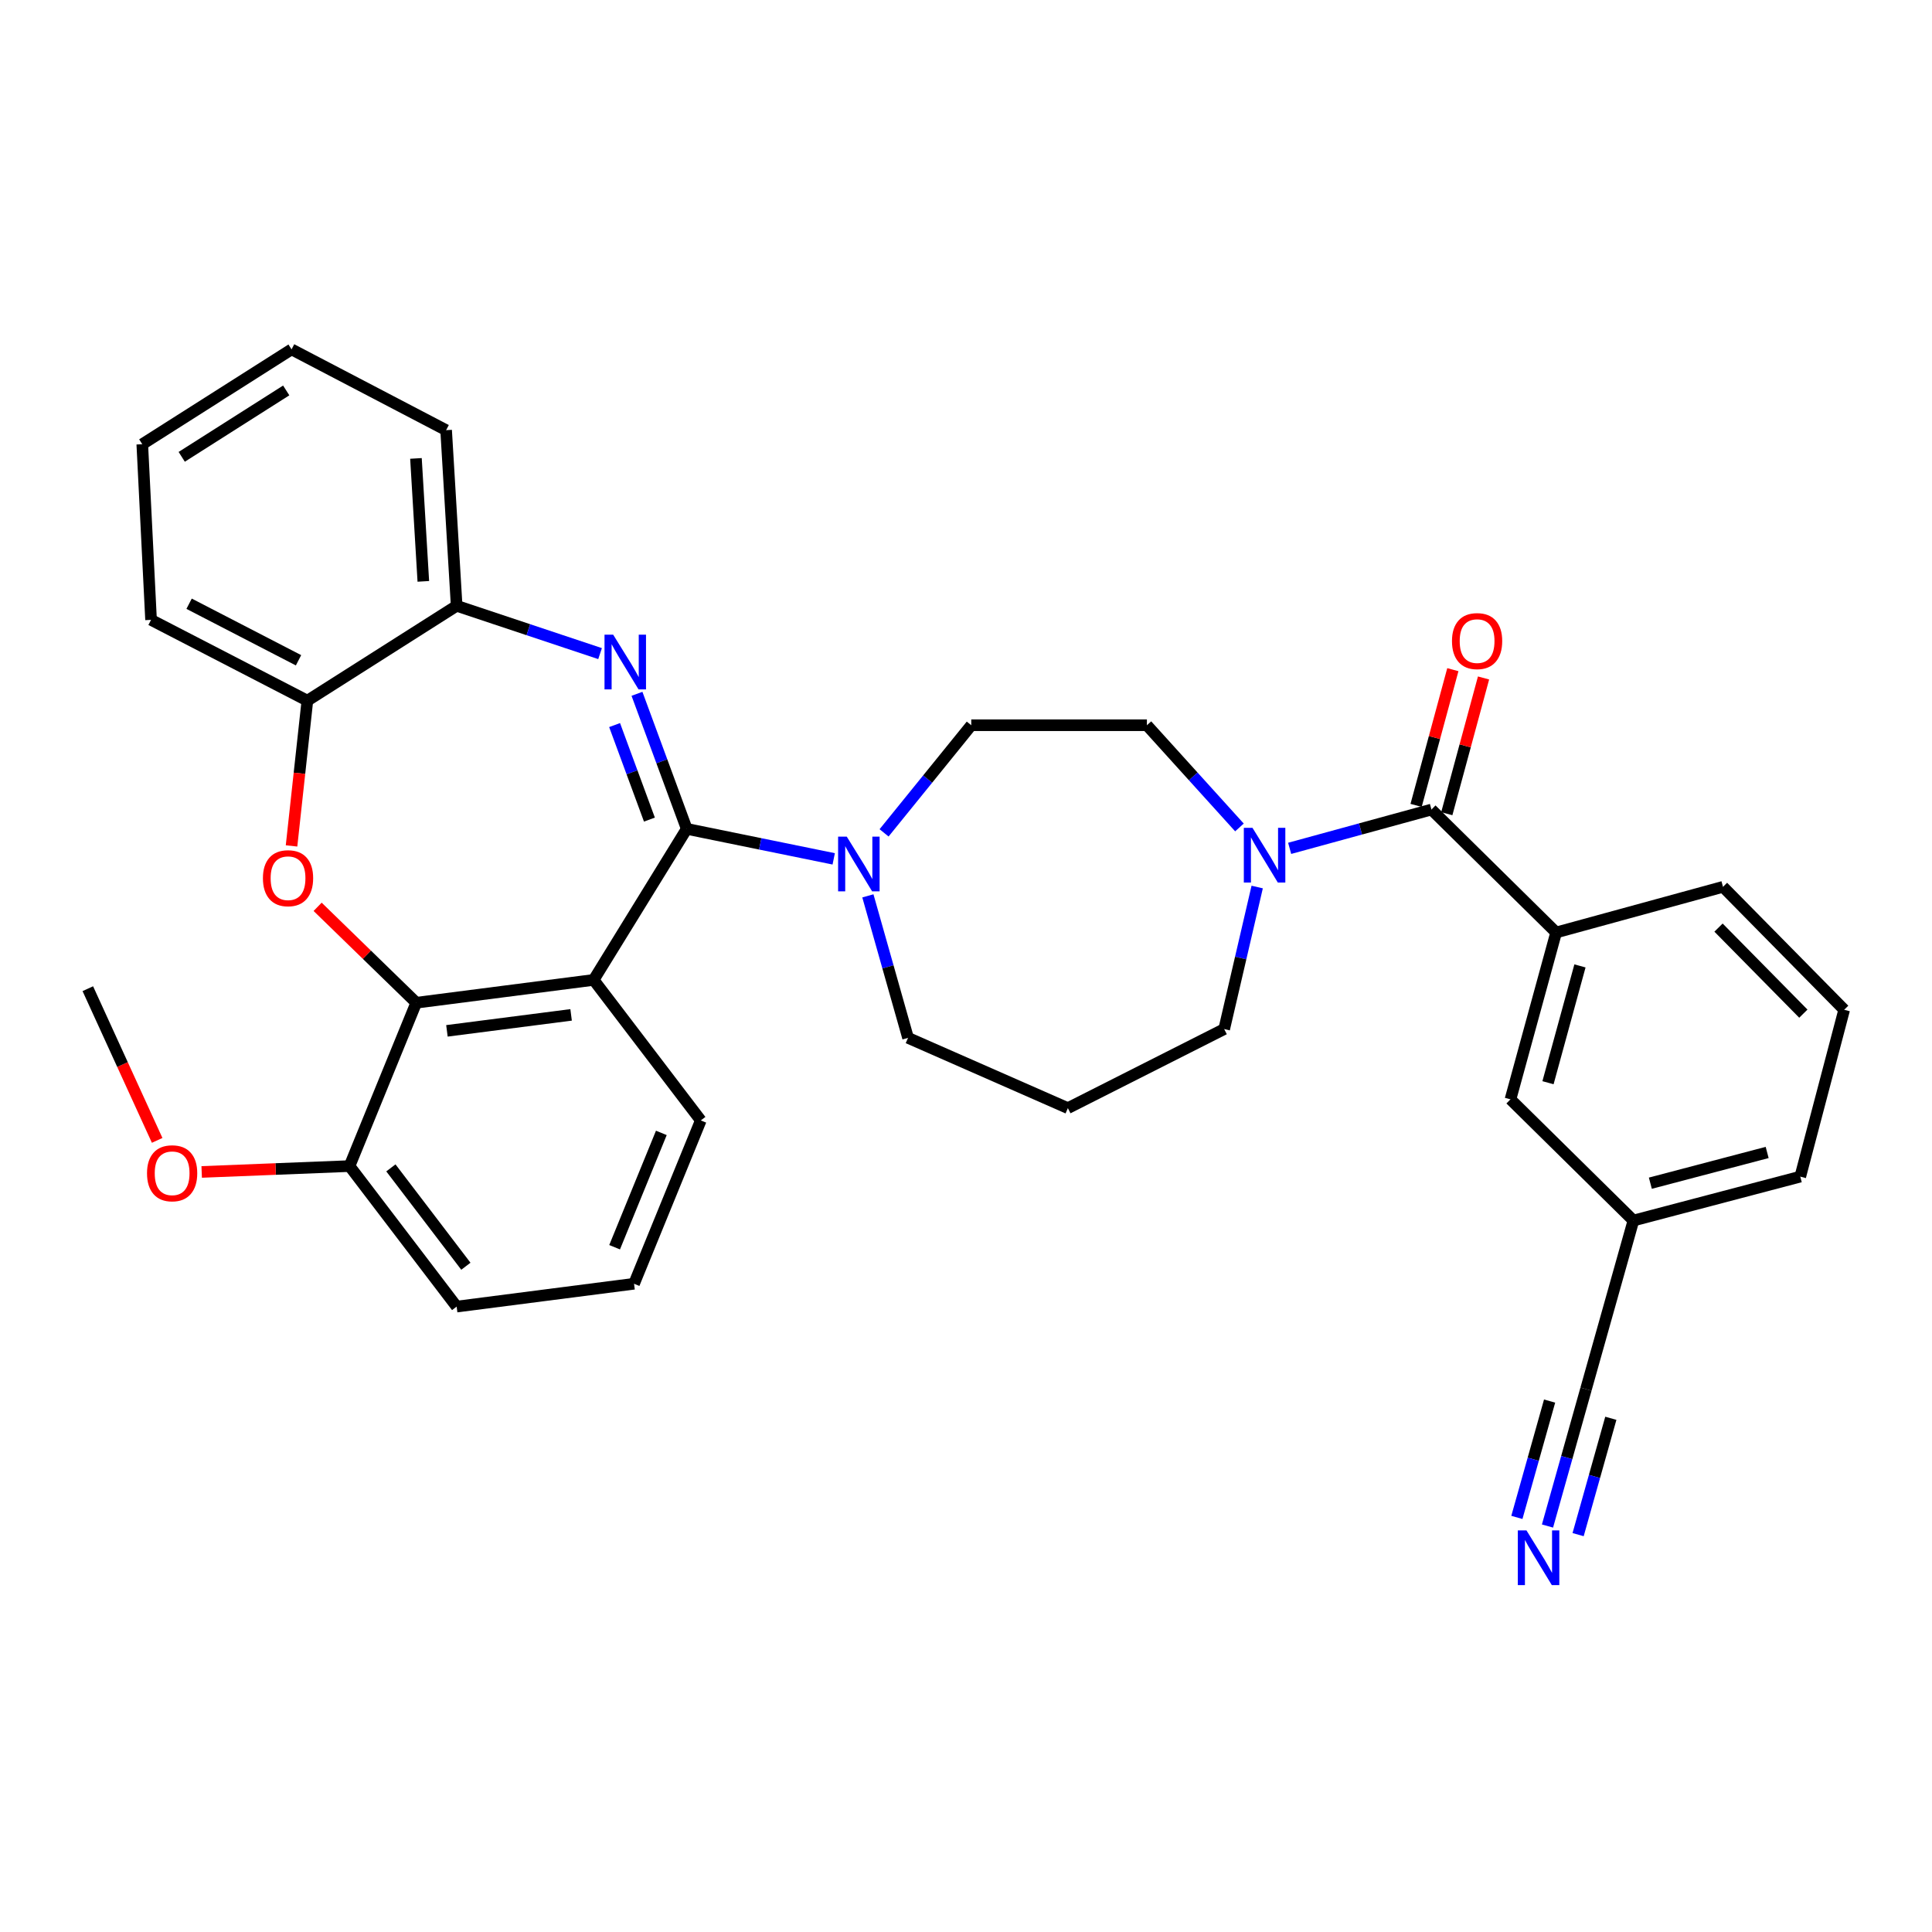 <?xml version='1.0' encoding='iso-8859-1'?>
<svg version='1.1' baseProfile='full'
              xmlns='http://www.w3.org/2000/svg'
                      xmlns:rdkit='http://www.rdkit.org/xml'
                      xmlns:xlink='http://www.w3.org/1999/xlink'
                  xml:space='preserve'
width='1000px' height='1000px' viewBox='0 0 1000 1000'>
<!-- END OF HEADER -->
<rect style='opacity:1.0;fill:#FFFFFF;stroke:none' width='1000' height='1000' x='0' y='0'> </rect>
<path class='bond-0' d='M 845.452,631.748 L 931.82,609.022' style='fill:none;fill-rule:evenodd;stroke:#000000;stroke-width:6px;stroke-linecap:butt;stroke-linejoin:miter;stroke-opacity:1' />
<path class='bond-0' d='M 854.218,612.42 L 914.676,596.512' style='fill:none;fill-rule:evenodd;stroke:#000000;stroke-width:6px;stroke-linecap:butt;stroke-linejoin:miter;stroke-opacity:1' />
<path class='bond-1' d='M 845.452,631.748 L 781.819,569.021' style='fill:none;fill-rule:evenodd;stroke:#000000;stroke-width:6px;stroke-linecap:butt;stroke-linejoin:miter;stroke-opacity:1' />
<path class='bond-2' d='M 845.452,631.748 L 820.906,719.021' style='fill:none;fill-rule:evenodd;stroke:#000000;stroke-width:6px;stroke-linecap:butt;stroke-linejoin:miter;stroke-opacity:1' />
<path class='bond-3' d='M 650.719,459.122 L 642.179,495.886' style='fill:none;fill-rule:evenodd;stroke:#0000FF;stroke-width:6px;stroke-linecap:butt;stroke-linejoin:miter;stroke-opacity:1' />
<path class='bond-3' d='M 642.179,495.886 L 633.639,532.65' style='fill:none;fill-rule:evenodd;stroke:#000000;stroke-width:6px;stroke-linecap:butt;stroke-linejoin:miter;stroke-opacity:1' />
<path class='bond-4' d='M 667.524,439.101 L 704.218,429.061' style='fill:none;fill-rule:evenodd;stroke:#0000FF;stroke-width:6px;stroke-linecap:butt;stroke-linejoin:miter;stroke-opacity:1' />
<path class='bond-4' d='M 704.218,429.061 L 740.913,419.021' style='fill:none;fill-rule:evenodd;stroke:#000000;stroke-width:6px;stroke-linecap:butt;stroke-linejoin:miter;stroke-opacity:1' />
<path class='bond-5' d='M 641.537,428.284 L 617.587,401.832' style='fill:none;fill-rule:evenodd;stroke:#0000FF;stroke-width:6px;stroke-linecap:butt;stroke-linejoin:miter;stroke-opacity:1' />
<path class='bond-5' d='M 617.587,401.832 L 593.638,375.38' style='fill:none;fill-rule:evenodd;stroke:#000000;stroke-width:6px;stroke-linecap:butt;stroke-linejoin:miter;stroke-opacity:1' />
<path class='bond-6' d='M 748.857,421.172 L 758.369,386.046' style='fill:none;fill-rule:evenodd;stroke:#000000;stroke-width:6px;stroke-linecap:butt;stroke-linejoin:miter;stroke-opacity:1' />
<path class='bond-6' d='M 758.369,386.046 L 767.88,350.919' style='fill:none;fill-rule:evenodd;stroke:#FF0000;stroke-width:6px;stroke-linecap:butt;stroke-linejoin:miter;stroke-opacity:1' />
<path class='bond-6' d='M 732.968,416.87 L 742.48,381.743' style='fill:none;fill-rule:evenodd;stroke:#000000;stroke-width:6px;stroke-linecap:butt;stroke-linejoin:miter;stroke-opacity:1' />
<path class='bond-6' d='M 742.48,381.743 L 751.991,346.617' style='fill:none;fill-rule:evenodd;stroke:#FF0000;stroke-width:6px;stroke-linecap:butt;stroke-linejoin:miter;stroke-opacity:1' />
<path class='bond-7' d='M 740.913,419.021 L 805.451,482.653' style='fill:none;fill-rule:evenodd;stroke:#000000;stroke-width:6px;stroke-linecap:butt;stroke-linejoin:miter;stroke-opacity:1' />
<path class='bond-8' d='M 931.82,609.022 L 954.545,522.655' style='fill:none;fill-rule:evenodd;stroke:#000000;stroke-width:6px;stroke-linecap:butt;stroke-linejoin:miter;stroke-opacity:1' />
<path class='bond-9' d='M 954.545,522.655 L 891.818,459.022' style='fill:none;fill-rule:evenodd;stroke:#000000;stroke-width:6px;stroke-linecap:butt;stroke-linejoin:miter;stroke-opacity:1' />
<path class='bond-9' d='M 933.413,524.666 L 889.504,480.123' style='fill:none;fill-rule:evenodd;stroke:#000000;stroke-width:6px;stroke-linecap:butt;stroke-linejoin:miter;stroke-opacity:1' />
<path class='bond-10' d='M 150.908,180.833 L 73.64,229.925' style='fill:none;fill-rule:evenodd;stroke:#000000;stroke-width:6px;stroke-linecap:butt;stroke-linejoin:miter;stroke-opacity:1' />
<path class='bond-10' d='M 148.146,202.091 L 94.058,236.455' style='fill:none;fill-rule:evenodd;stroke:#000000;stroke-width:6px;stroke-linecap:butt;stroke-linejoin:miter;stroke-opacity:1' />
<path class='bond-11' d='M 150.908,180.833 L 230.911,222.654' style='fill:none;fill-rule:evenodd;stroke:#000000;stroke-width:6px;stroke-linecap:butt;stroke-linejoin:miter;stroke-opacity:1' />
<path class='bond-12' d='M 73.64,229.925 L 78.185,320.838' style='fill:none;fill-rule:evenodd;stroke:#000000;stroke-width:6px;stroke-linecap:butt;stroke-linejoin:miter;stroke-opacity:1' />
<path class='bond-13' d='M 78.185,320.838 L 159.093,362.659' style='fill:none;fill-rule:evenodd;stroke:#000000;stroke-width:6px;stroke-linecap:butt;stroke-linejoin:miter;stroke-opacity:1' />
<path class='bond-13' d='M 97.88,312.487 L 154.516,341.762' style='fill:none;fill-rule:evenodd;stroke:#000000;stroke-width:6px;stroke-linecap:butt;stroke-linejoin:miter;stroke-opacity:1' />
<path class='bond-14' d='M 230.911,222.654 L 236.361,313.567' style='fill:none;fill-rule:evenodd;stroke:#000000;stroke-width:6px;stroke-linecap:butt;stroke-linejoin:miter;stroke-opacity:1' />
<path class='bond-14' d='M 215.296,237.277 L 219.112,300.915' style='fill:none;fill-rule:evenodd;stroke:#000000;stroke-width:6px;stroke-linecap:butt;stroke-linejoin:miter;stroke-opacity:1' />
<path class='bond-15' d='M 159.093,362.659 L 236.361,313.567' style='fill:none;fill-rule:evenodd;stroke:#000000;stroke-width:6px;stroke-linecap:butt;stroke-linejoin:miter;stroke-opacity:1' />
<path class='bond-16' d='M 159.093,362.659 L 154.997,400.253' style='fill:none;fill-rule:evenodd;stroke:#000000;stroke-width:6px;stroke-linecap:butt;stroke-linejoin:miter;stroke-opacity:1' />
<path class='bond-16' d='M 154.997,400.253 L 150.9,437.848' style='fill:none;fill-rule:evenodd;stroke:#FF0000;stroke-width:6px;stroke-linecap:butt;stroke-linejoin:miter;stroke-opacity:1' />
<path class='bond-17' d='M 236.361,313.567 L 273.478,325.939' style='fill:none;fill-rule:evenodd;stroke:#000000;stroke-width:6px;stroke-linecap:butt;stroke-linejoin:miter;stroke-opacity:1' />
<path class='bond-17' d='M 273.478,325.939 L 310.594,338.312' style='fill:none;fill-rule:evenodd;stroke:#0000FF;stroke-width:6px;stroke-linecap:butt;stroke-linejoin:miter;stroke-opacity:1' />
<path class='bond-18' d='M 329.699,359.119 L 342.575,394.068' style='fill:none;fill-rule:evenodd;stroke:#0000FF;stroke-width:6px;stroke-linecap:butt;stroke-linejoin:miter;stroke-opacity:1' />
<path class='bond-18' d='M 342.575,394.068 L 355.45,429.017' style='fill:none;fill-rule:evenodd;stroke:#000000;stroke-width:6px;stroke-linecap:butt;stroke-linejoin:miter;stroke-opacity:1' />
<path class='bond-18' d='M 318.115,375.294 L 327.128,399.759' style='fill:none;fill-rule:evenodd;stroke:#0000FF;stroke-width:6px;stroke-linecap:butt;stroke-linejoin:miter;stroke-opacity:1' />
<path class='bond-18' d='M 327.128,399.759 L 336.141,424.223' style='fill:none;fill-rule:evenodd;stroke:#000000;stroke-width:6px;stroke-linecap:butt;stroke-linejoin:miter;stroke-opacity:1' />
<path class='bond-19' d='M 164.403,469.369 L 189.929,494.192' style='fill:none;fill-rule:evenodd;stroke:#FF0000;stroke-width:6px;stroke-linecap:butt;stroke-linejoin:miter;stroke-opacity:1' />
<path class='bond-19' d='M 189.929,494.192 L 215.455,519.015' style='fill:none;fill-rule:evenodd;stroke:#000000;stroke-width:6px;stroke-linecap:butt;stroke-linejoin:miter;stroke-opacity:1' />
<path class='bond-20' d='M 355.45,429.017 L 307.273,507.199' style='fill:none;fill-rule:evenodd;stroke:#000000;stroke-width:6px;stroke-linecap:butt;stroke-linejoin:miter;stroke-opacity:1' />
<path class='bond-21' d='M 355.45,429.017 L 393.49,436.779' style='fill:none;fill-rule:evenodd;stroke:#000000;stroke-width:6px;stroke-linecap:butt;stroke-linejoin:miter;stroke-opacity:1' />
<path class='bond-21' d='M 393.49,436.779 L 431.53,444.542' style='fill:none;fill-rule:evenodd;stroke:#0000FF;stroke-width:6px;stroke-linecap:butt;stroke-linejoin:miter;stroke-opacity:1' />
<path class='bond-22' d='M 307.273,507.199 L 215.455,519.015' style='fill:none;fill-rule:evenodd;stroke:#000000;stroke-width:6px;stroke-linecap:butt;stroke-linejoin:miter;stroke-opacity:1' />
<path class='bond-22' d='M 295.602,525.298 L 231.329,533.569' style='fill:none;fill-rule:evenodd;stroke:#000000;stroke-width:6px;stroke-linecap:butt;stroke-linejoin:miter;stroke-opacity:1' />
<path class='bond-23' d='M 307.273,507.199 L 362.73,579.931' style='fill:none;fill-rule:evenodd;stroke:#000000;stroke-width:6px;stroke-linecap:butt;stroke-linejoin:miter;stroke-opacity:1' />
<path class='bond-24' d='M 215.455,519.015 L 180.914,603.562' style='fill:none;fill-rule:evenodd;stroke:#000000;stroke-width:6px;stroke-linecap:butt;stroke-linejoin:miter;stroke-opacity:1' />
<path class='bond-25' d='M 180.914,603.562 L 236.361,676.295' style='fill:none;fill-rule:evenodd;stroke:#000000;stroke-width:6px;stroke-linecap:butt;stroke-linejoin:miter;stroke-opacity:1' />
<path class='bond-25' d='M 202.322,604.492 L 241.135,655.405' style='fill:none;fill-rule:evenodd;stroke:#000000;stroke-width:6px;stroke-linecap:butt;stroke-linejoin:miter;stroke-opacity:1' />
<path class='bond-26' d='M 180.914,603.562 L 142.653,605.079' style='fill:none;fill-rule:evenodd;stroke:#000000;stroke-width:6px;stroke-linecap:butt;stroke-linejoin:miter;stroke-opacity:1' />
<path class='bond-26' d='M 142.653,605.079 L 104.393,606.596' style='fill:none;fill-rule:evenodd;stroke:#FF0000;stroke-width:6px;stroke-linecap:butt;stroke-linejoin:miter;stroke-opacity:1' />
<path class='bond-27' d='M 236.361,676.295 L 328.179,664.47' style='fill:none;fill-rule:evenodd;stroke:#000000;stroke-width:6px;stroke-linecap:butt;stroke-linejoin:miter;stroke-opacity:1' />
<path class='bond-28' d='M 328.179,664.47 L 362.73,579.931' style='fill:none;fill-rule:evenodd;stroke:#000000;stroke-width:6px;stroke-linecap:butt;stroke-linejoin:miter;stroke-opacity:1' />
<path class='bond-28' d='M 318.124,645.561 L 342.31,586.384' style='fill:none;fill-rule:evenodd;stroke:#000000;stroke-width:6px;stroke-linecap:butt;stroke-linejoin:miter;stroke-opacity:1' />
<path class='bond-29' d='M 457.594,431.088 L 480.16,403.234' style='fill:none;fill-rule:evenodd;stroke:#0000FF;stroke-width:6px;stroke-linecap:butt;stroke-linejoin:miter;stroke-opacity:1' />
<path class='bond-29' d='M 480.16,403.234 L 502.725,375.38' style='fill:none;fill-rule:evenodd;stroke:#000000;stroke-width:6px;stroke-linecap:butt;stroke-linejoin:miter;stroke-opacity:1' />
<path class='bond-30' d='M 449.211,463.696 L 459.607,500.446' style='fill:none;fill-rule:evenodd;stroke:#0000FF;stroke-width:6px;stroke-linecap:butt;stroke-linejoin:miter;stroke-opacity:1' />
<path class='bond-30' d='M 459.607,500.446 L 470.004,537.196' style='fill:none;fill-rule:evenodd;stroke:#000000;stroke-width:6px;stroke-linecap:butt;stroke-linejoin:miter;stroke-opacity:1' />
<path class='bond-31' d='M 552.731,573.566 L 470.004,537.196' style='fill:none;fill-rule:evenodd;stroke:#000000;stroke-width:6px;stroke-linecap:butt;stroke-linejoin:miter;stroke-opacity:1' />
<path class='bond-32' d='M 552.731,573.566 L 633.639,532.65' style='fill:none;fill-rule:evenodd;stroke:#000000;stroke-width:6px;stroke-linecap:butt;stroke-linejoin:miter;stroke-opacity:1' />
<path class='bond-33' d='M 502.725,375.38 L 593.638,375.38' style='fill:none;fill-rule:evenodd;stroke:#000000;stroke-width:6px;stroke-linecap:butt;stroke-linejoin:miter;stroke-opacity:1' />
<path class='bond-34' d='M 81.349,590.258 L 63.402,551.001' style='fill:none;fill-rule:evenodd;stroke:#FF0000;stroke-width:6px;stroke-linecap:butt;stroke-linejoin:miter;stroke-opacity:1' />
<path class='bond-34' d='M 63.402,551.001 L 45.455,511.744' style='fill:none;fill-rule:evenodd;stroke:#000000;stroke-width:6px;stroke-linecap:butt;stroke-linejoin:miter;stroke-opacity:1' />
<path class='bond-35' d='M 891.818,459.022 L 805.451,482.653' style='fill:none;fill-rule:evenodd;stroke:#000000;stroke-width:6px;stroke-linecap:butt;stroke-linejoin:miter;stroke-opacity:1' />
<path class='bond-36' d='M 805.451,482.653 L 781.819,569.021' style='fill:none;fill-rule:evenodd;stroke:#000000;stroke-width:6px;stroke-linecap:butt;stroke-linejoin:miter;stroke-opacity:1' />
<path class='bond-36' d='M 817.784,499.953 L 801.242,560.41' style='fill:none;fill-rule:evenodd;stroke:#000000;stroke-width:6px;stroke-linecap:butt;stroke-linejoin:miter;stroke-opacity:1' />
<path class='bond-37' d='M 820.906,719.021 L 810.943,754.444' style='fill:none;fill-rule:evenodd;stroke:#000000;stroke-width:6px;stroke-linecap:butt;stroke-linejoin:miter;stroke-opacity:1' />
<path class='bond-37' d='M 810.943,754.444 L 800.98,789.868' style='fill:none;fill-rule:evenodd;stroke:#0000FF;stroke-width:6px;stroke-linecap:butt;stroke-linejoin:miter;stroke-opacity:1' />
<path class='bond-37' d='M 802.071,725.191 L 793.602,755.301' style='fill:none;fill-rule:evenodd;stroke:#000000;stroke-width:6px;stroke-linecap:butt;stroke-linejoin:miter;stroke-opacity:1' />
<path class='bond-37' d='M 793.602,755.301 L 785.134,785.411' style='fill:none;fill-rule:evenodd;stroke:#0000FF;stroke-width:6px;stroke-linecap:butt;stroke-linejoin:miter;stroke-opacity:1' />
<path class='bond-37' d='M 833.764,734.105 L 825.295,764.215' style='fill:none;fill-rule:evenodd;stroke:#000000;stroke-width:6px;stroke-linecap:butt;stroke-linejoin:miter;stroke-opacity:1' />
<path class='bond-37' d='M 825.295,764.215 L 816.827,794.324' style='fill:none;fill-rule:evenodd;stroke:#0000FF;stroke-width:6px;stroke-linecap:butt;stroke-linejoin:miter;stroke-opacity:1' />
<path  class='atom-1' d='M 648.285 428.492
L 657.565 443.492
Q 658.485 444.972, 659.965 447.652
Q 661.445 450.332, 661.525 450.492
L 661.525 428.492
L 665.285 428.492
L 665.285 456.812
L 661.405 456.812
L 651.445 440.412
Q 650.285 438.492, 649.045 436.292
Q 647.845 434.092, 647.485 433.412
L 647.485 456.812
L 643.805 456.812
L 643.805 428.492
L 648.285 428.492
' fill='#0000FF'/>
<path  class='atom-3' d='M 751.544 331.828
Q 751.544 325.028, 754.904 321.228
Q 758.264 317.428, 764.544 317.428
Q 770.824 317.428, 774.184 321.228
Q 777.544 325.028, 777.544 331.828
Q 777.544 338.708, 774.144 342.628
Q 770.744 346.508, 764.544 346.508
Q 758.304 346.508, 754.904 342.628
Q 751.544 338.748, 751.544 331.828
M 764.544 343.308
Q 768.864 343.308, 771.184 340.428
Q 773.544 337.508, 773.544 331.828
Q 773.544 326.268, 771.184 323.468
Q 768.864 320.628, 764.544 320.628
Q 760.224 320.628, 757.864 323.428
Q 755.544 326.228, 755.544 331.828
Q 755.544 337.548, 757.864 340.428
Q 760.224 343.308, 764.544 343.308
' fill='#FF0000'/>
<path  class='atom-12' d='M 317.374 328.498
L 326.654 343.498
Q 327.574 344.978, 329.054 347.658
Q 330.534 350.338, 330.614 350.498
L 330.614 328.498
L 334.374 328.498
L 334.374 356.818
L 330.494 356.818
L 320.534 340.418
Q 319.374 338.498, 318.134 336.298
Q 316.934 334.098, 316.574 333.418
L 316.574 356.818
L 312.894 356.818
L 312.894 328.498
L 317.374 328.498
' fill='#0000FF'/>
<path  class='atom-13' d='M 136.088 454.557
Q 136.088 447.757, 139.448 443.957
Q 142.808 440.157, 149.088 440.157
Q 155.368 440.157, 158.728 443.957
Q 162.088 447.757, 162.088 454.557
Q 162.088 461.437, 158.688 465.357
Q 155.288 469.237, 149.088 469.237
Q 142.848 469.237, 139.448 465.357
Q 136.088 461.477, 136.088 454.557
M 149.088 466.037
Q 153.408 466.037, 155.728 463.157
Q 158.088 460.237, 158.088 454.557
Q 158.088 448.997, 155.728 446.197
Q 153.408 443.357, 149.088 443.357
Q 144.768 443.357, 142.408 446.157
Q 140.088 448.957, 140.088 454.557
Q 140.088 460.277, 142.408 463.157
Q 144.768 466.037, 149.088 466.037
' fill='#FF0000'/>
<path  class='atom-21' d='M 438.283 433.037
L 447.563 448.037
Q 448.483 449.517, 449.963 452.197
Q 451.443 454.877, 451.523 455.037
L 451.523 433.037
L 455.283 433.037
L 455.283 461.357
L 451.403 461.357
L 441.443 444.957
Q 440.283 443.037, 439.043 440.837
Q 437.843 438.637, 437.483 437.957
L 437.483 461.357
L 433.803 461.357
L 433.803 433.037
L 438.283 433.037
' fill='#0000FF'/>
<path  class='atom-27' d='M 76.096 607.282
Q 76.096 600.482, 79.456 596.682
Q 82.816 592.882, 89.096 592.882
Q 95.376 592.882, 98.736 596.682
Q 102.096 600.482, 102.096 607.282
Q 102.096 614.162, 98.696 618.082
Q 95.296 621.962, 89.096 621.962
Q 82.856 621.962, 79.456 618.082
Q 76.096 614.202, 76.096 607.282
M 89.096 618.762
Q 93.416 618.762, 95.736 615.882
Q 98.096 612.962, 98.096 607.282
Q 98.096 601.722, 95.736 598.922
Q 93.416 596.082, 89.096 596.082
Q 84.776 596.082, 82.416 598.882
Q 80.096 601.682, 80.096 607.282
Q 80.096 613.002, 82.416 615.882
Q 84.776 618.762, 89.096 618.762
' fill='#FF0000'/>
<path  class='atom-33' d='M 790.1 792.134
L 799.38 807.134
Q 800.3 808.614, 801.78 811.294
Q 803.26 813.974, 803.34 814.134
L 803.34 792.134
L 807.1 792.134
L 807.1 820.454
L 803.22 820.454
L 793.26 804.054
Q 792.1 802.134, 790.86 799.934
Q 789.66 797.734, 789.3 797.054
L 789.3 820.454
L 785.62 820.454
L 785.62 792.134
L 790.1 792.134
' fill='#0000FF'/>
</svg>

